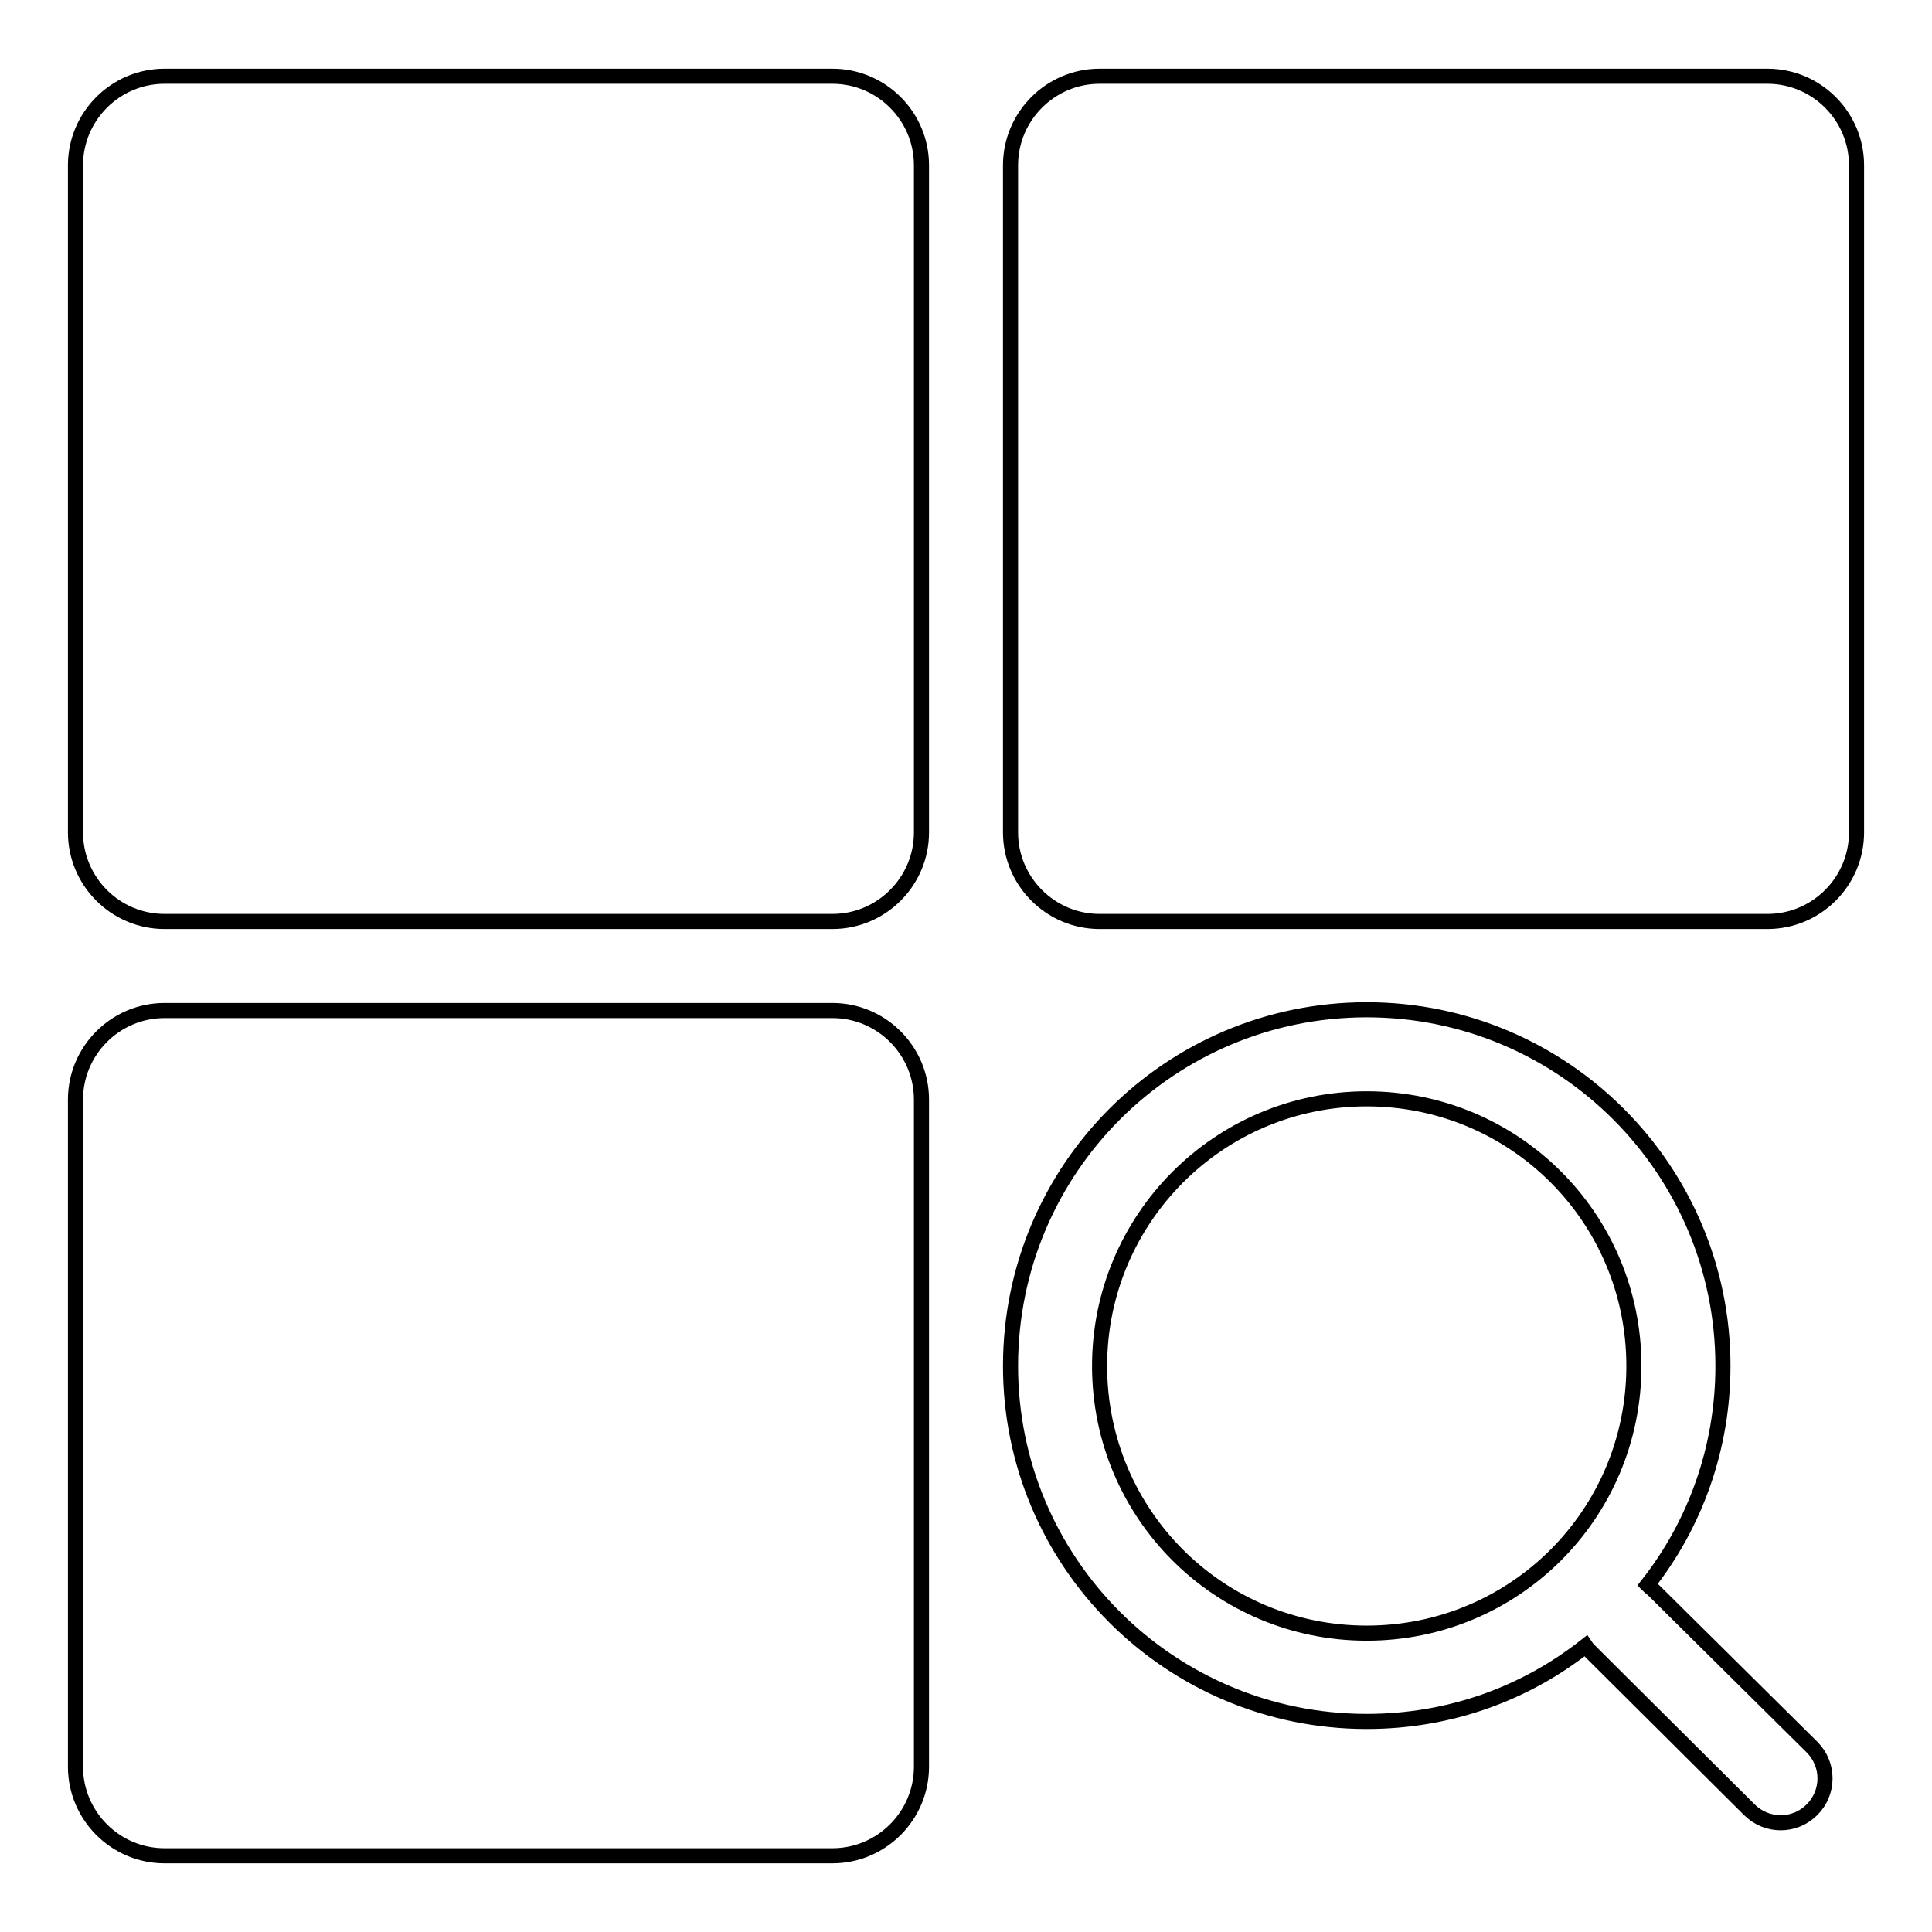 <?xml version="1.0" encoding="utf-8"?>
<!-- Svg Vector Icons : http://www.onlinewebfonts.com/icon -->
<!DOCTYPE svg PUBLIC "-//W3C//DTD SVG 1.1//EN" "http://www.w3.org/Graphics/SVG/1.1/DTD/svg11.dtd">
<svg version="1.1" xmlns="http://www.w3.org/2000/svg" xmlns:xlink="http://www.w3.org/1999/xlink" x="0px" y="0px" viewBox="0 0 256 256" enable-background="new 0 0 256 256" xml:space="preserve">
<g> <path stroke-width="2" fill-opacity="0" stroke="#000000"  d="M110.3,10.1H21.8c-6.5,0-11.8,5.3-11.8,11.8v88.4c0,6.5,5.3,11.8,11.8,11.8h88.5c6.5,0,11.8-5.3,11.8-11.8 V21.9C122.1,15.4,116.8,10.1,110.3,10.1z M110.3,133.9H21.8c-6.5,0-11.8,5.3-11.8,11.8v88.4c0,6.5,5.3,11.8,11.8,11.8h88.5 c6.5,0,11.8-5.3,11.8-11.8v-88.4C122.1,139.2,116.8,133.9,110.3,133.9z M219.2,210.8c-0.3-0.3-0.6-0.5-0.9-0.8c6.3-8,10-18.1,10-29 c0-26-21.1-47.2-47.2-47.2c-26.1,0-47.2,21.1-47.2,47.2c0,26,21.1,47.1,47.2,47.1c11,0,21-3.7,29-10c0.2,0.3,0.5,0.6,0.8,0.9 l20.9,20.8c2.3,2.3,6,2.3,8.3,0c2.3-2.3,2.3-6,0-8.3L219.2,210.8z M181.1,216.4c-19.6,0-35.4-15.8-35.4-35.4 c0-19.5,15.8-35.4,35.4-35.4c19.6,0,35.4,15.8,35.4,35.4C216.5,200.6,200.7,216.4,181.1,216.4z M234.2,10.1h-88.5 c-6.5,0-11.8,5.3-11.8,11.8v88.4c0,6.5,5.3,11.8,11.8,11.8h88.5c6.5,0,11.8-5.3,11.8-11.8V21.9C246,15.4,240.7,10.1,234.2,10.1z"/></g>
</svg>